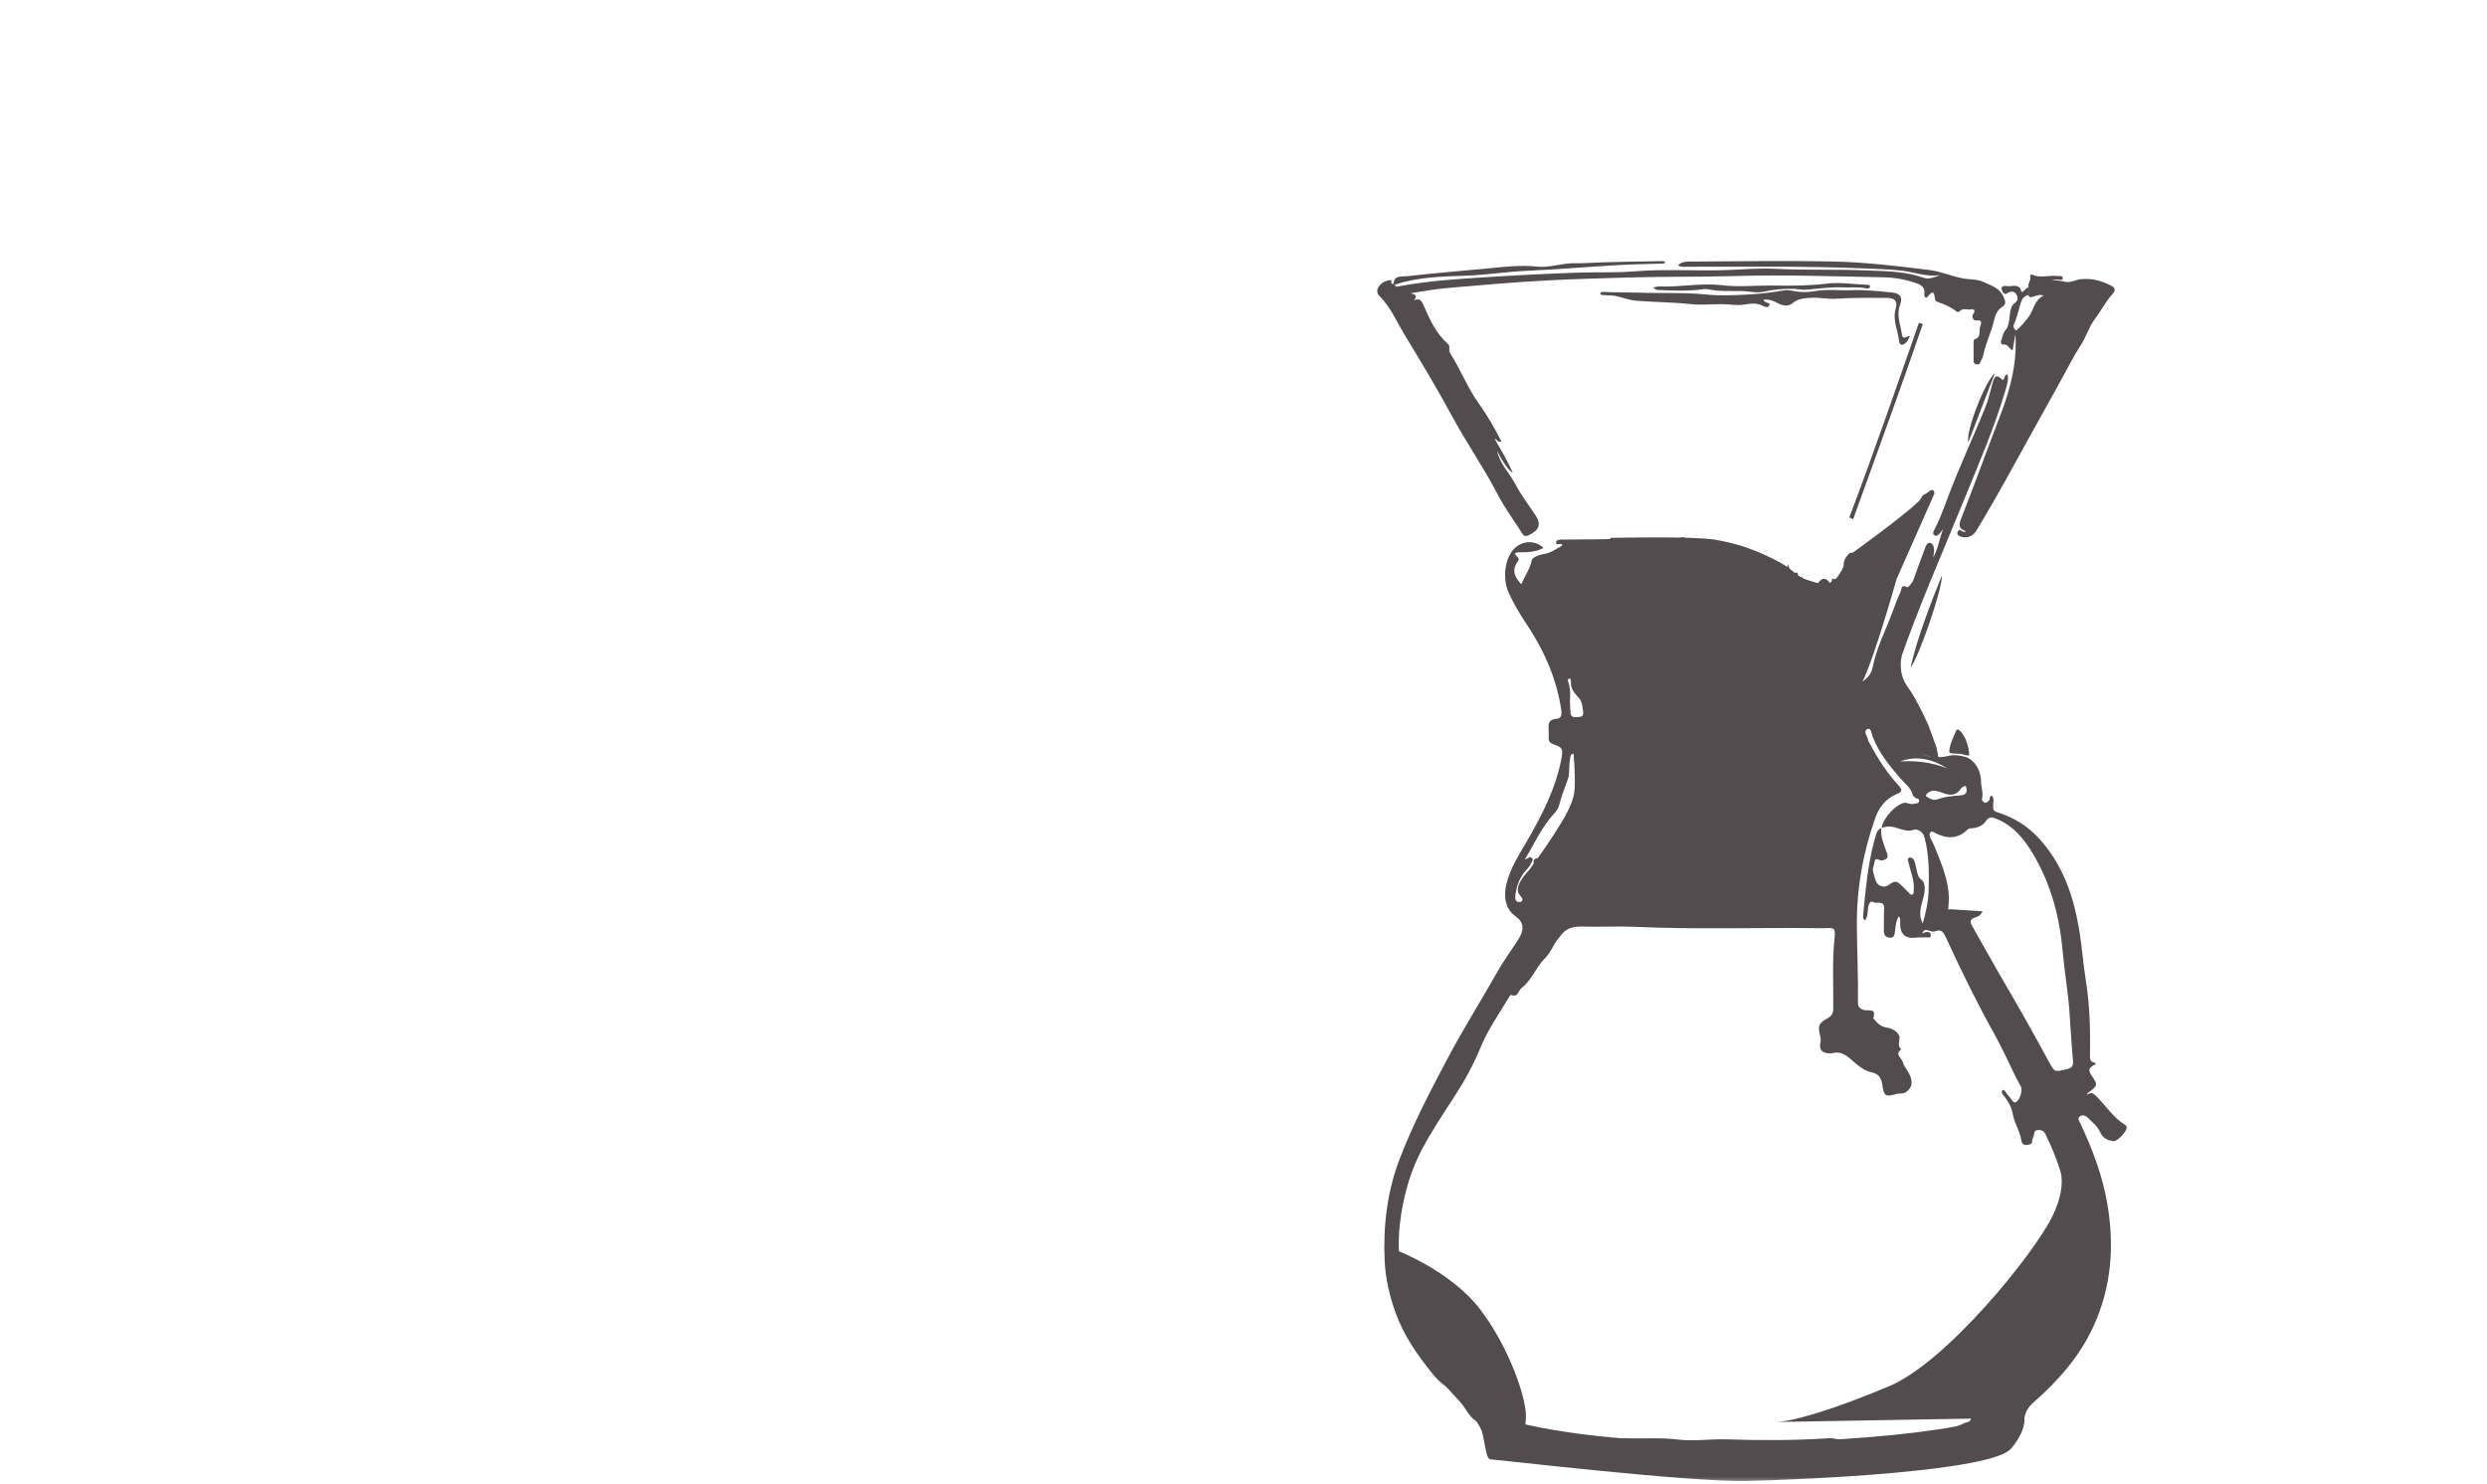 <svg width="181" height="108" viewBox="0 0 181 108" fill="none" xmlns="http://www.w3.org/2000/svg">
<mask id="mask0_1_1032" style="mask-type:alpha" maskUnits="userSpaceOnUse" x="0" y="0" width="181" height="108">
<rect width="181" height="108" rx="15" fill="#8A8086"/>
<path d="M8.46 41.86V40.32H11.86C12.593 40.32 13.193 40.053 13.66 39.52C14.14 38.973 14.38 38.28 14.38 37.44C14.38 36.867 14.253 36.36 14 35.92C13.747 35.48 13.393 35.14 12.94 34.9C12.5 34.647 11.987 34.527 11.4 34.54H8.46V33L11.42 32.98C12.327 32.98 13.127 33.173 13.82 33.56C14.527 33.933 15.073 34.453 15.46 35.12C15.86 35.787 16.06 36.56 16.06 37.44C16.06 38.293 15.88 39.053 15.52 39.72C15.16 40.387 14.667 40.913 14.04 41.3C13.413 41.673 12.687 41.86 11.86 41.86H8.46ZM6.86 47L6.86 33H8.56L8.56 47H6.86ZM22.207 47.24C21.233 47.24 20.367 47.02 19.607 46.58C18.86 46.127 18.273 45.507 17.847 44.72C17.42 43.933 17.207 43.027 17.207 42C17.207 40.973 17.413 40.067 17.827 39.28C18.253 38.493 18.84 37.88 19.587 37.44C20.347 36.987 21.207 36.76 22.167 36.76C23.153 36.76 24.02 36.987 24.767 37.44C25.527 37.88 26.113 38.493 26.527 39.28C26.953 40.067 27.167 40.973 27.167 42C27.167 43.027 26.953 43.933 26.527 44.72C26.113 45.507 25.533 46.127 24.787 46.58C24.04 47.02 23.18 47.24 22.207 47.24ZM22.207 45.76C22.873 45.76 23.453 45.6 23.947 45.28C24.44 44.96 24.827 44.52 25.107 43.96C25.4 43.4 25.547 42.747 25.547 42C25.547 41.253 25.4 40.6 25.107 40.04C24.827 39.48 24.433 39.04 23.927 38.72C23.42 38.4 22.833 38.24 22.167 38.24C21.513 38.24 20.933 38.4 20.427 38.72C19.933 39.04 19.54 39.48 19.247 40.04C18.967 40.6 18.827 41.253 18.827 42C18.827 42.733 18.967 43.387 19.247 43.96C19.54 44.52 19.94 44.96 20.447 45.28C20.967 45.6 21.553 45.76 22.207 45.76ZM36.248 47L36.148 45.16V37H37.748V47H36.248ZM29.128 42.72V37H30.728V42.12L29.128 42.72ZM30.728 42.12C30.728 43.107 30.842 43.86 31.068 44.38C31.295 44.9 31.608 45.26 32.008 45.46C32.422 45.647 32.882 45.74 33.388 45.74C34.255 45.74 34.928 45.427 35.408 44.8C35.902 44.173 36.148 43.3 36.148 42.18H36.928C36.928 43.233 36.775 44.14 36.468 44.9C36.162 45.66 35.715 46.24 35.128 46.64C34.555 47.04 33.855 47.24 33.028 47.24C31.815 47.24 30.855 46.867 30.148 46.12C29.455 45.373 29.115 44.24 29.128 42.72L30.728 42.12ZM41.421 41.58C41.421 40.5 41.627 39.627 42.041 38.96C42.454 38.28 42.981 37.78 43.621 37.46C44.274 37.127 44.961 36.96 45.681 36.96V38.46C45.094 38.46 44.527 38.56 43.981 38.76C43.447 38.947 43.007 39.26 42.661 39.7C42.314 40.14 42.141 40.74 42.141 41.5L41.421 41.58ZM40.541 47V37H42.141V47H40.541ZM58.66 47.24C57.313 47.24 56.12 46.933 55.08 46.32C54.04 45.707 53.227 44.853 52.64 43.76C52.053 42.667 51.76 41.413 51.76 40C51.76 38.573 52.047 37.32 52.62 36.24C53.206 35.147 54.013 34.293 55.04 33.68C56.066 33.067 57.253 32.76 58.6 32.76C59.947 32.76 61.133 33.073 62.16 33.7C63.2 34.313 64.007 35.167 64.58 36.26C65.153 37.34 65.44 38.587 65.44 40C65.44 41.413 65.153 42.667 64.58 43.76C64.007 44.853 63.206 45.707 62.18 46.32C61.166 46.933 59.993 47.24 58.66 47.24ZM58.66 45.7C59.66 45.7 60.54 45.46 61.3 44.98C62.06 44.487 62.653 43.813 63.08 42.96C63.52 42.107 63.74 41.12 63.74 40C63.74 38.893 63.52 37.913 63.08 37.06C62.64 36.193 62.033 35.52 61.26 35.04C60.5 34.547 59.613 34.3 58.6 34.3C57.6 34.3 56.713 34.547 55.94 35.04C55.166 35.52 54.56 36.193 54.12 37.06C53.68 37.913 53.46 38.893 53.46 40C53.46 41.12 53.68 42.107 54.12 42.96C54.56 43.813 55.173 44.487 55.96 44.98C56.746 45.46 57.647 45.7 58.66 45.7ZM70.827 47L74.907 37H76.587L72.407 47H70.827ZM70.727 47L66.547 37H68.207L72.287 47H70.727ZM82.303 47.24C81.33 47.24 80.47 47.02 79.723 46.58C78.977 46.127 78.39 45.507 77.963 44.72C77.55 43.933 77.343 43.027 77.343 42C77.343 40.973 77.55 40.067 77.963 39.28C78.39 38.493 78.97 37.88 79.703 37.44C80.45 36.987 81.303 36.76 82.263 36.76C83.183 36.76 83.983 36.993 84.663 37.46C85.357 37.913 85.89 38.553 86.263 39.38C86.637 40.207 86.823 41.18 86.823 42.3H85.223C85.223 41.447 85.11 40.72 84.883 40.12C84.657 39.507 84.317 39.033 83.863 38.7C83.423 38.367 82.883 38.2 82.243 38.2C81.59 38.2 81.01 38.36 80.503 38.68C80.01 38.987 79.63 39.427 79.363 40C79.097 40.573 78.963 41.247 78.963 42.02C78.963 42.78 79.11 43.44 79.403 44C79.697 44.547 80.103 44.98 80.623 45.3C81.143 45.607 81.73 45.76 82.383 45.76C83.077 45.76 83.663 45.593 84.143 45.26C84.623 44.927 85.003 44.493 85.283 43.96L86.683 44.66C86.43 45.18 86.09 45.633 85.663 46.02C85.25 46.407 84.757 46.707 84.183 46.92C83.623 47.133 82.997 47.24 82.303 47.24ZM78.403 42.3L78.423 40.92L85.843 40.92V42.3L78.403 42.3ZM89.721 41.58C89.721 40.5 89.928 39.627 90.341 38.96C90.755 38.28 91.281 37.78 91.921 37.46C92.575 37.127 93.261 36.96 93.981 36.96V38.46C93.395 38.46 92.828 38.56 92.281 38.76C91.748 38.947 91.308 39.26 90.961 39.7C90.615 40.14 90.441 40.74 90.441 41.5L89.721 41.58ZM88.841 47V37H90.441V47H88.841Z" fill="white"/>
</mask>
<g mask="url(#mask0_1_1032)">
<path d="M122.112 107.068C122.575 107.068 123.046 107.068 123.509 107.068C123.874 107.068 124.327 107.193 124.256 106.499C123.366 106.526 122.459 106.41 121.551 106.392C118.766 106.33 115.981 106.17 113.205 105.858C111.906 105.716 110.589 105.627 109.281 105.52C109.183 105.52 108.934 105.342 108.997 105.707C109.032 105.894 108.827 105.832 108.721 105.778C108.516 105.68 108.249 105.591 108.214 105.351C108.187 105.155 108.391 105.2 108.543 105.209C108.738 105.227 108.934 105.209 109.148 105.209C108.801 105.057 108.302 105.155 108.329 104.541C108.338 104.346 108.062 104.435 107.884 104.328C108.409 103.999 108.098 103.705 107.786 103.607C107.137 103.394 106.861 102.878 106.523 102.37C106.265 101.988 105.918 101.667 105.544 101.249C106.06 101.347 106.185 101.187 106.149 100.751C106.131 100.582 106.034 100.315 106.167 100.19C106.674 99.737 106.247 99.487 105.953 99.309C105.66 99.132 105.473 98.829 105.117 98.687C105.17 98.954 105.402 99.318 104.841 99.238C104.574 99.203 104.654 99.345 104.726 99.496C104.921 99.941 105.099 100.386 105.322 100.947C104.815 100.653 104.512 100.315 104.236 99.968C103.133 98.607 102.136 97.174 101.549 95.501C101.131 94.309 100.837 93.09 100.775 91.817C100.659 89.29 100.935 86.826 101.834 84.441C102.804 81.879 104.076 79.459 105.357 77.038C106.487 74.903 107.778 72.865 108.961 70.765C109.388 70 109.913 69.288 110.393 68.55C110.482 68.416 110.571 68.274 110.643 68.132C110.939 67.544 110.832 67.073 110.322 66.717C109.637 66.245 109.406 65.436 109.61 64.448C109.877 63.22 110.571 62.206 111.176 61.147C112.253 59.269 113.241 57.356 113.641 55.194C113.766 54.518 113.721 54.402 113.063 54.18C112.831 54.1 112.698 53.966 112.707 53.708C112.716 53.495 112.725 53.272 112.707 53.059C112.671 52.658 112.742 52.365 113.241 52.329C113.561 52.302 113.686 52.142 113.632 51.733C113.294 49.322 112.298 47.195 110.954 45.202C110.5 44.526 110.1 43.823 109.771 43.075C109.335 42.079 109.486 40.37 110.465 39.721C111.043 39.338 111.799 39.374 112.333 39.881C111.782 40.192 111.185 40.201 110.58 40.201C110.34 40.201 110.109 40.264 110.411 40.513C110.652 40.709 110.456 40.86 110.393 40.967C110.002 41.598 110.296 42.061 110.723 42.532C110.954 41.919 111.363 41.429 111.479 40.78C111.515 40.575 112.04 40.37 112.36 40.326C112.885 40.255 113.259 39.934 113.695 39.721C113.677 39.658 113.668 39.614 113.65 39.605C113.517 39.543 113.267 39.739 113.25 39.498C113.241 39.294 113.508 39.276 113.668 39.276C114.664 39.258 115.652 39.276 116.649 39.249C118.099 39.205 119.558 39.32 121.009 39.249C121.4 39.231 121.792 39.276 122.183 39.169C122.379 39.116 122.708 39 122.859 39.427C122.904 39.561 123.42 39.543 123.722 39.57C124.158 39.596 124.523 39.774 124.924 39.943C125.297 40.103 125.867 40.184 126.178 40.006C126.668 39.721 126.801 40.157 127.095 40.237C127.629 40.379 127.86 40.958 128.385 41.1C128.501 41.136 128.545 41.207 128.598 41.313C128.767 41.723 129.284 41.892 129.693 41.741C129.951 41.643 130.049 41.474 130.111 41.064C130.227 41.358 130.289 41.5 130.342 41.652C130.378 41.749 130.405 41.874 130.556 41.758C130.743 41.616 130.858 41.643 130.841 41.901C130.823 42.239 131.134 41.919 131.179 42.052C131.277 42.381 131.695 42.328 131.828 42.728C131.935 43.075 132.166 42.675 132.273 42.497C132.576 42.017 132.932 42.008 133.199 42.497C133.394 42.453 133.207 41.999 133.51 42.15C133.688 42.239 133.893 42.399 133.839 42.737C133.724 43.467 133.608 44.188 133.412 44.864C133.884 44.054 134.293 42.079 134.186 41.18C134.142 40.815 134.346 40.531 134.578 40.29C134.72 40.148 135.014 40.308 135.04 40.326C135.459 40.646 135.708 40.379 135.948 40.068C136.224 40.308 135.699 40.584 136.019 40.789C135.93 40.886 135.797 40.975 136.055 41.029C136.197 41.064 136.322 41.145 136.411 40.949C136.722 40.21 137.158 39.534 137.576 38.858C137.656 38.724 137.701 38.502 137.905 38.573C138.101 38.635 138.039 38.849 138.003 39C137.959 39.187 137.897 39.347 138.11 39.525C138.502 38.947 139.089 38.52 139.258 37.763C139.374 37.238 139.623 36.749 139.819 36.251C139.899 36.046 140.103 35.895 140.281 35.975C140.513 36.09 140.255 36.242 140.21 36.366C140.014 36.865 139.916 37.398 139.667 37.888C138.858 39.516 138.164 41.189 137.443 42.853C137.389 42.968 137.336 43.102 137.247 43.173C136.713 43.547 136.598 44.143 136.384 44.695C136.322 44.864 136.402 45.282 135.948 45.113C135.859 45.077 135.797 45.291 135.859 45.362C136.144 45.673 135.93 45.762 135.681 45.896C135.467 46.003 135.37 46.198 135.307 46.456C135.147 47.106 135.147 47.773 135.005 48.423C134.898 48.903 135.387 49.304 135.103 49.891C135.708 49.517 136.153 49.268 136.295 48.547C136.58 47.106 137.283 45.798 137.781 44.419C137.941 43.983 138.101 43.538 138.306 43.12C138.395 42.942 138.333 42.479 138.813 42.746C138.866 42.773 139.187 42.435 139.276 42.159C139.507 41.474 139.774 40.789 140.023 40.103C140.112 39.854 140.219 39.472 140.468 39.516C140.753 39.57 140.779 39.961 140.744 40.264C140.735 40.37 140.699 40.468 140.699 40.584C141.038 39.97 141.135 39.276 141.411 38.502C141.296 38.662 141.269 38.724 141.224 38.769C141.1 38.893 140.975 39.089 140.779 38.956C140.602 38.831 140.744 38.635 140.806 38.511C141.26 37.63 141.571 36.687 141.927 35.77C142.728 33.706 143.662 31.704 144.49 29.648C144.712 29.097 144.837 28.518 144.997 27.94C145.175 27.291 145.3 27.246 145.762 27.664C145.931 27.575 145.842 27.299 146.109 27.246C146.198 27.7 146.038 28.109 145.914 28.527C145.148 31.134 144.063 33.626 143.04 36.144C141.411 40.139 139.667 44.09 138.244 48.174C138.137 48.485 137.3 48.903 136.989 48.814C136.811 48.77 136.945 48.539 136.775 48.476C136.704 48.645 136.633 48.806 136.562 48.992C136.9 48.868 137.149 49.063 137.283 49.286C137.389 49.482 137.532 49.606 137.683 49.74C137.763 49.811 137.861 49.873 137.843 50.007C137.799 50.354 138.092 50.852 138.475 51.101C138.689 51.235 138.982 51.359 138.697 51.697C138.555 51.866 138.742 51.866 138.822 51.884C139.027 51.92 139.187 52.035 139.302 52.196C139.391 52.32 139.489 52.516 139.213 52.56C138.822 52.623 138.911 52.898 139.027 53.076C139.222 53.37 139.133 53.833 139.632 53.966C139.819 54.011 139.747 54.233 139.543 54.313C139.418 54.367 139.329 54.429 139.374 54.598C139.418 54.758 139.552 54.731 139.649 54.785C140.361 55.158 141.091 55.194 141.874 55.007C142.23 54.927 142.648 54.989 143.004 55.087C143.671 55.265 144.178 56.048 144.178 56.894C144.178 57.303 144.356 57.703 144.25 58.121C144.205 58.273 144.348 58.415 144.49 58.433C144.579 58.433 144.712 58.326 144.784 58.237C144.846 58.148 144.748 57.979 144.961 57.908C145.166 58.139 145.05 58.433 145.059 58.691C145.059 58.931 145.077 59.038 145.371 59.127C146.581 59.51 147.613 60.141 148.485 61.129C150.131 62.98 150.896 65.204 151.297 67.553C151.519 68.835 151.608 70.151 151.813 71.442C152.106 73.266 152.133 75.099 152.106 76.94C152.106 77.261 152.284 77.332 152.525 77.376C152.516 77.51 152.4 77.519 152.329 77.563C152.017 77.75 151.982 77.928 152.204 78.257C152.711 79.005 152.685 79.014 151.928 79.574C151.92 79.583 151.911 79.601 151.866 79.699C152.222 79.441 152.382 79.61 152.605 79.832C153.281 80.517 153.815 81.363 154.66 81.879C154.705 81.905 154.749 81.95 154.767 81.994C154.865 82.288 154.117 83.107 153.806 83.062C153.37 83.009 153.041 82.849 152.845 82.404C152.658 81.985 152.284 81.701 151.973 81.38C151.804 81.211 151.599 81.122 151.395 81.247C151.145 81.398 151.332 81.603 151.403 81.772C152.275 83.614 152.996 85.518 153.352 87.529C153.895 90.625 153.69 93.642 152.356 96.551C151.35 98.749 149.802 100.493 148.013 102.068C147.649 102.388 147.364 102.78 147.328 103.313C147.31 103.563 147.239 103.812 147.168 104.043C147.133 104.159 147.07 104.283 146.901 104.266C146.679 104.239 146.777 104.061 146.705 103.927C146.67 104.088 146.581 104.248 146.59 104.408C146.652 105.244 146.074 105.6 145.451 105.858C144.997 106.054 144.481 106.125 143.992 106.232C143.876 106.259 143.556 106.365 143.805 105.992C143.92 105.814 143.645 105.832 143.52 105.823C142.71 105.743 141.892 105.858 141.1 105.965C140.255 106.072 139.409 105.947 138.573 106.143C138.253 106.214 137.905 106.214 137.55 106.25C137.594 106.321 137.621 106.365 137.639 106.365C137.897 106.339 138.297 106.205 138.35 106.499C138.413 106.864 137.977 106.757 137.745 106.828C136.268 107.237 134.738 107.246 133.216 107.362C130.511 107.558 127.798 107.433 125.093 107.433C124.087 107.433 123.055 107.398 122.067 107.051L122.112 107.068ZM109.957 102.7C109.628 102.682 109.335 102.753 109.174 102.922C109.904 103.838 111.043 103.91 112.111 104.319C111.657 104.55 111.301 104.559 110.945 104.55C111.568 104.737 112.209 104.764 112.823 104.666C113.401 104.577 113.917 104.728 114.469 104.799C115.59 104.942 116.711 105.164 117.841 104.906C117.966 104.88 118.001 104.675 118.197 104.684C119.496 104.746 120.795 104.621 122.085 104.782C123.295 104.933 124.514 104.728 125.733 104.773C128.162 104.853 130.609 104.853 133.038 104.693C133.563 104.657 134.071 104.897 134.596 104.782C135.129 104.666 135.663 104.675 136.197 104.782C136.864 104.897 137.55 104.96 138.226 104.782C138.866 104.613 139.507 104.479 140.174 104.39C141.135 104.266 142.132 104.221 143.182 103.874H142.274C142.612 103.794 142.879 103.58 143.191 103.518C143.413 103.474 143.476 103.26 143.484 103.109C143.493 102.86 143.253 102.975 143.111 102.94C142.612 102.815 142.114 102.958 141.616 102.94C140.842 102.922 140.077 102.94 139.302 102.949C139.08 102.949 138.84 103.153 138.511 102.842C139.187 102.789 139.516 102.264 140.068 102.112C139.738 102.059 139.391 102.094 139.196 101.756C139.009 101.427 139.178 100.68 139.454 100.528C139.712 100.386 141.153 100.6 141.233 100.795C141.251 100.849 141.198 100.929 141.198 100.991C141.198 101.053 141.198 101.142 141.242 101.178C141.322 101.249 141.411 101.196 141.482 101.134C141.571 101.045 141.705 100.973 141.705 100.84C141.687 100.528 141.358 100.653 141.144 100.431C141.776 100.573 142.007 100.128 142.319 99.808C142.372 99.754 142.479 99.737 142.568 99.719C142.977 99.63 143.395 99.585 143.493 99.034C143.556 98.695 143.76 98.375 143.217 98.26C142.977 98.206 142.906 98.01 143.022 97.797C143.182 97.503 143.226 97.129 143.582 96.978C143.609 96.969 143.671 96.996 143.671 97.014C143.831 97.521 144.054 97.147 144.214 97.032C144.703 96.685 145.3 96.427 145.38 95.706C145.397 95.555 145.567 95.492 145.7 95.43C146.919 94.914 147.453 93.695 148.334 92.921C148.254 92.645 147.96 92.85 147.942 92.609C147.933 92.431 148.2 92.52 148.236 92.343C147.969 92.289 147.542 92.378 147.586 91.96C147.622 91.613 147.577 91.132 148.129 91.043C149.054 90.892 149.775 90.376 150.416 89.718C150.531 89.602 150.656 89.495 150.656 89.317C150.656 88.828 150.718 88.33 150.629 87.858C150.265 86.016 149.704 84.237 148.859 82.546C148.743 82.306 148.556 82.217 148.236 82.27C148.04 82.306 148.058 82.493 148.022 82.635C147.987 82.768 147.898 82.911 147.898 83.044C147.898 83.32 147.702 83.293 147.533 83.338C147.302 83.391 147.141 83.222 147.124 83.08C147.035 82.377 146.608 81.781 146.492 81.113C146.403 80.597 146.18 80.215 145.887 79.823C145.789 79.69 145.584 79.547 145.753 79.325C145.967 79.37 145.985 79.565 146.1 79.672C146.225 79.797 146.323 79.957 146.438 80.09C146.501 80.17 146.572 80.286 146.697 80.233C147.008 80.099 147.23 79.378 147.061 79.058C146.963 78.871 146.848 78.684 146.75 78.489C146.225 77.43 145.744 76.344 145.166 75.303C143.885 73.007 142.728 70.65 141.634 68.265C141.447 67.865 141.313 67.607 140.824 67.793C140.708 67.838 140.539 67.793 140.406 67.749C140.085 67.66 140.085 67.651 139.863 67.954C139.97 67.918 140.05 67.874 140.13 67.856C140.326 67.811 140.521 67.838 140.521 68.087C140.521 68.301 140.317 68.221 140.201 68.229C139.97 68.247 139.73 68.221 139.498 68.247C138.68 68.354 138.297 68.034 138.288 67.224C138.288 67.064 138.35 66.877 138.19 66.699C137.968 67.073 137.959 67.446 137.914 67.82C137.888 68.016 137.843 68.274 137.55 68.256C137.256 68.238 137.096 68.078 137.105 67.767C137.114 67.224 137.096 66.681 137.122 66.138C137.158 65.489 136.598 65.818 136.339 65.667C136.126 65.542 136.028 65.756 135.975 65.987C135.903 66.316 135.957 66.681 135.743 66.993C135.556 66.868 135.592 66.717 135.601 66.583C135.663 65.916 135.726 65.24 135.806 64.572C135.948 63.327 136.144 62.081 136.5 60.871C136.562 60.648 136.624 60.364 136.918 60.293C136.847 60.924 137.114 61.485 137.318 62.054C137.452 62.428 137.363 62.553 136.962 62.633C136.793 62.668 136.473 62.321 136.42 62.766C136.393 62.998 136.251 63.22 136.322 63.451C136.411 63.763 136.464 64.119 136.66 64.35C136.793 64.51 137.176 64.608 137.389 64.457C137.923 64.083 138.021 64.065 138.511 64.572C138.635 64.706 138.76 64.831 138.893 64.955C138.964 65.026 139.036 65.151 139.151 65.124C139.311 65.08 139.258 64.919 139.276 64.804C139.356 64.119 139.053 63.496 138.92 62.855C138.884 62.704 138.769 62.49 138.947 62.428C139.098 62.375 139.285 62.517 139.347 62.713C139.4 62.882 139.418 63.06 139.472 63.238C139.552 63.523 139.534 63.807 139.854 64.047C140.094 64.216 140.112 64.653 140.05 65.026C139.934 65.729 139.516 66.423 139.934 67.215C140.166 66.414 140.335 65.64 140.361 64.857C140.397 63.549 140.406 62.232 140.059 60.942C139.934 60.479 139.507 60.337 139.294 60.399C138.849 60.542 138.457 60.399 138.11 60.284C137.692 60.141 137.336 60.123 136.945 60.266C137.034 59.581 137.941 58.566 138.573 58.442C138.804 58.397 139.018 58.584 139.258 58.513C139.409 58.468 139.614 58.531 139.667 58.326C139.721 58.113 139.472 58.157 139.383 58.059C139.32 57.997 139.222 57.944 139.205 57.872C139.08 57.347 138.653 57.054 138.333 56.689C137.523 55.764 136.767 54.82 136.304 53.664C136.206 53.423 136.179 52.952 135.912 53.068C135.565 53.21 135.912 53.593 135.957 53.868C135.975 53.957 136.028 54.029 136.073 54.109C136.66 55.212 137.327 56.253 138.172 57.169C138.502 57.534 138.404 57.65 138.039 57.801C137.247 58.121 136.767 58.753 136.491 59.51C135.583 62.054 135.12 64.688 135.138 67.384C135.156 69.253 135.245 71.13 135.218 72.999C135.218 73.328 135.379 73.417 135.637 73.515C135.921 73.621 136.606 73.319 136.331 74.111C136.331 74.138 136.402 74.182 136.428 74.227C136.66 74.511 136.9 74.734 137.3 74.796C137.656 74.849 138.012 75.01 138.199 75.348C138.368 75.659 137.994 76.086 138.377 76.38C137.861 76.745 138.413 77.012 138.484 77.305C138.555 77.608 138.804 77.857 138.947 78.15C139.249 78.791 139.169 79.165 138.715 79.494C138.502 79.645 138.261 79.565 138.039 79.627C137.211 79.859 137.114 79.797 136.989 78.951C136.927 78.489 136.731 78.159 136.215 78.053C135.752 77.964 135.387 77.688 135.014 77.376C134.542 76.976 134.071 76.442 133.314 76.673C133.252 76.691 133.172 76.673 133.101 76.673C132.585 76.638 132.38 76.389 132.487 75.89C132.531 75.704 132.505 75.543 132.46 75.365C132.291 74.662 132.353 74.485 133.021 74.111C133.314 73.951 133.412 73.755 133.421 73.426C133.448 71.735 133.332 70.036 133.51 68.336C133.59 67.535 133.537 67.526 132.771 67.562C132.611 67.562 132.442 67.562 132.282 67.562C127.86 67.509 123.429 67.669 119.007 67.464C117.779 67.411 116.551 67.482 115.323 67.446C114.62 67.42 114.015 67.491 113.579 68.114C113.481 68.256 113.348 68.381 113.25 68.532C112.992 68.941 112.787 69.404 112.449 69.742C111.782 70.4 111.488 71.344 110.732 71.922C110.491 72.109 110.482 72.643 109.966 72.42C109.94 72.411 109.851 72.536 109.806 72.616C109.094 73.799 108.294 74.938 107.76 76.228C107.235 77.51 106.567 78.72 105.811 79.877C105.019 81.096 104.209 82.315 103.524 83.596C102.715 85.1 102.234 86.728 101.967 88.436C101.807 89.486 101.754 90.518 101.834 91.559C101.86 91.889 101.949 92.227 102.359 92.262C102.955 92.316 103.204 92.698 103.373 93.215C103.542 93.713 103.871 94.131 104.432 94.122C104.904 94.122 105.188 94.336 105.464 94.638C105.945 95.181 106.496 95.635 107.137 95.964C108.062 96.444 108.534 97.37 109.281 98.028C109.335 98.082 109.335 98.135 109.308 98.215C109.148 98.865 109.237 99.087 109.797 99.283M144.276 66.343C144.161 66.646 143.92 66.726 143.689 66.806C143.404 66.904 143.351 67.091 143.502 67.349C144.17 68.523 144.819 69.707 145.495 70.872C146.723 72.963 147.924 75.081 149.081 77.216C149.535 78.061 149.508 78.044 150.398 77.83C150.79 77.741 150.905 77.581 150.87 77.216C150.763 76.068 150.701 74.921 150.62 73.773C150.523 72.269 150.256 70.783 150.122 69.279C149.9 66.752 149.268 64.359 147.969 62.17C147.31 61.067 146.536 60.106 145.291 59.599C144.979 59.474 144.757 59.412 144.525 59.768C144.321 60.088 143.956 60.248 143.556 60.284C143.431 60.293 143.298 60.284 143.2 60.382C142.47 61.093 141.669 61.067 140.815 60.622C140.717 60.568 140.584 60.453 140.477 60.604C140.397 60.711 140.424 60.844 140.477 60.96C140.593 61.2 140.726 61.44 140.824 61.69C141.385 63.095 141.998 64.492 141.794 66.058C141.758 66.29 141.874 66.183 141.945 66.183C142.71 66.236 143.467 66.281 144.276 66.334V66.343ZM110.999 62.562C111.248 62.455 111.363 62.321 111.497 62.464C111.612 62.588 111.488 62.704 111.443 62.811C111.363 63.015 111.221 63.175 111.07 63.336C110.58 63.878 110.358 64.528 110.278 65.24C110.26 65.427 110.296 65.622 110.527 65.658C110.66 65.676 110.758 65.658 110.812 65.462C110.936 64.999 110.696 64.421 111.363 64.101C111.577 63.994 111.71 63.407 111.639 63.006C111.595 62.739 111.55 62.535 111.853 62.472C112.209 62.401 111.968 62.828 112.253 62.935C112.004 62.597 112.573 62.811 112.431 62.535C112.36 62.384 112.351 62.25 112.493 62.161C112.707 62.028 112.698 62.348 112.876 62.366C112.885 62.152 112.778 61.903 113.143 61.85C113.33 61.823 113.499 61.618 113.454 61.351C113.428 61.209 113.428 61.022 113.579 60.96C113.988 60.782 113.881 60.435 113.864 60.123C113.864 59.883 113.632 59.51 114.184 59.75C114.309 59.803 114.406 59.652 114.415 59.51C114.451 59.171 114.291 58.744 114.816 58.62C114.869 58.611 114.842 58.495 114.771 58.442C114.54 58.282 114.718 58.175 114.816 58.05C114.878 57.97 115.029 57.926 114.94 57.792C114.771 57.534 114.914 57.383 115.074 57.187C115.305 56.903 115.207 56.529 114.896 56.413C114.727 56.351 114.771 56.253 114.825 56.173C115.02 55.835 115.305 55.497 114.753 55.194C114.664 55.141 114.905 54.82 114.54 54.856C114.237 54.892 114.3 55.105 114.264 55.292C114.157 55.773 114.264 56.306 114.104 56.724C113.873 57.347 113.641 57.961 113.472 58.602C113.41 58.851 113.267 59.056 113.09 59.243C112.209 60.195 111.693 61.369 110.981 62.553L110.999 62.562ZM114.246 49.375C114.193 49.41 114.139 49.437 114.086 49.473C114.255 49.935 114.3 50.389 114.264 50.879C114.237 51.19 114.291 51.519 114.3 51.849C114.309 52.293 114.638 52.196 114.887 52.187C115.136 52.187 115.269 52.089 115.216 51.777C115.163 51.43 115.154 51.074 114.905 50.799C114.584 50.452 114.273 50.105 114.335 49.571C114.335 49.508 114.282 49.437 114.255 49.375H114.246ZM143.066 57.205C142.915 57.241 142.781 57.294 142.701 57.419C142.39 57.899 141.963 57.917 141.474 57.748C141.322 57.694 141.171 57.632 141.011 57.596C140.717 57.516 140.441 57.552 140.219 57.801C140.157 57.864 140.148 57.944 140.219 57.988C140.459 58.148 140.717 58.282 141.02 58.175C141.465 58.015 141.918 57.961 142.39 57.917C142.737 57.881 143.324 57.961 143.066 57.214V57.205ZM141.723 55.933C140.655 55.265 139.516 54.972 138.279 55.425C139.454 55.354 140.61 55.488 141.723 55.933Z" fill="#524C4F"/>
<path d="M101.513 20.715C101.558 20.946 101.744 20.849 101.851 20.831C103.871 20.457 105.909 20.315 107.955 20.19C110.268 20.039 112.591 19.923 114.913 19.843C116.248 19.799 117.582 19.861 118.917 19.754C121.266 19.558 123.606 19.754 125.955 19.647C127.032 19.594 128.109 19.514 129.185 19.567C131.383 19.674 133.59 19.594 135.787 19.683C137.202 19.736 138.635 19.736 139.996 20.217C140.405 20.359 140.726 20.19 141.197 20.03C140.192 20.172 139.364 19.816 138.501 19.71C137.656 19.612 136.811 19.585 135.974 19.549C131.57 19.354 127.165 19.425 122.761 19.416C122.565 19.416 122.361 19.46 122.12 19.318C122.405 19.016 122.797 19.042 123.099 19.042C126.605 19.016 130.111 18.962 133.616 19.042C135.876 19.096 138.128 19.372 140.379 19.647C141.26 19.754 142.043 20.119 142.888 20.27C143.377 20.359 143.893 20.306 144.365 20.528C144.934 20.795 145.548 20.964 145.824 21.632C145.949 21.925 146.038 22.148 145.691 22.361C145.335 22.584 145.21 22.975 145.112 23.367C144.908 24.239 144.481 25.048 144.32 25.929C144.294 26.063 144.187 26.187 144.151 26.321C144.098 26.49 144.018 26.552 143.84 26.517C143.671 26.481 143.635 26.392 143.635 26.25C143.635 25.796 143.635 25.342 143.635 24.897C143.635 24.826 143.662 24.71 143.698 24.701C144.205 24.568 144.018 24.123 144.098 23.811C144.16 23.589 144.365 23.26 143.804 23.331C143.644 23.349 143.44 23.073 143.617 22.842C143.831 22.584 143.591 22.477 143.466 22.512C143.199 22.593 142.888 22.379 142.648 22.637C142.479 22.815 142.345 22.628 142.229 22.548C141.882 22.317 141.509 22.148 141.117 22.014C140.993 21.97 140.85 21.925 140.832 21.801C140.77 21.4 140.761 21 140.29 21.596C140.147 21.774 140.032 21.56 140.049 21.409C140.121 20.884 139.8 20.724 139.391 20.59C138.599 20.315 137.789 20.19 136.953 20.181C133.403 20.119 129.853 19.985 126.311 20.092C123.713 20.172 121.115 20.119 118.517 20.199C116.541 20.261 114.557 20.306 112.582 20.413C110.197 20.537 107.813 20.751 105.437 20.955C104.512 21.035 103.595 21.187 102.643 21.347C102.928 21.418 103.221 21.462 102.91 21.845C103.31 21.712 103.435 21.836 103.604 22.219C104.04 23.233 104.503 24.256 105.357 25.013C105.606 25.226 105.384 25.466 105.526 25.689C106.309 26.908 106.816 28.26 107.679 29.453C108.275 30.28 108.791 31.197 109.263 32.122C109.014 32.238 108.969 31.997 108.774 31.935C109.245 32.754 109.708 33.528 110.099 34.409C109.827 34.278 109.444 33.75 108.952 32.825C109.192 33.822 109.886 34.462 110.295 35.254C110.696 36.019 111.212 36.713 111.701 37.425C112.19 38.146 112.066 38.546 111.292 38.947C111.069 39.062 110.918 39.045 110.793 38.84C110.188 37.888 109.512 36.98 108.996 35.984C107.973 34.008 106.692 32.184 105.642 30.227C104.574 28.252 103.408 26.321 102.243 24.399C101.655 23.438 101.219 22.37 100.401 21.552C100.196 21.347 100.187 21.098 100.347 20.857C100.543 20.573 100.828 20.439 101.166 20.386C101.362 20.359 101.139 20.768 101.424 20.635C101.451 20.662 101.486 20.697 101.513 20.724V20.715Z" fill="#524C4F"/>
<path d="M147.639 20.937C147.541 20.644 147.835 20.412 147.755 20.119C147.719 19.985 147.853 19.976 147.933 20.012C148.529 20.261 149.143 20.012 149.748 20.092C149.89 20.11 150.14 20.021 150.122 20.261C150.104 20.448 149.882 20.341 149.748 20.35C149.615 20.359 149.472 20.35 149.339 20.386C149.659 20.404 149.979 20.43 150.291 20.51C150.691 20.608 151.047 20.368 151.439 20.323C152.275 20.235 152.996 20.448 153.699 20.822C153.983 20.973 153.93 21.213 153.743 21.409C153.236 21.952 152.916 22.628 152.471 23.206C152.008 23.82 151.821 24.55 151.403 25.182C150.949 25.867 150.585 26.614 150.175 27.344C149.784 28.056 149.401 28.767 149.001 29.47C147.266 32.54 145.637 35.672 143.804 38.68C143.546 39.098 142.959 39.24 142.559 38.991C142.47 38.938 142.434 38.858 142.461 38.76C142.488 38.644 142.559 38.564 142.692 38.608C142.808 38.644 142.897 38.778 143.101 38.671C142.39 38.457 142.621 38.03 142.79 37.594C143.769 35.103 144.676 32.576 145.637 30.076C146.349 28.216 146.83 26.258 146.669 24.221C146.687 24.167 146.705 24.123 146.723 24.069C147.079 23.767 147.364 23.429 147.648 23.055C148.022 22.557 148.049 21.827 148.734 21.525C148.422 21.391 148.218 21.534 147.995 21.587C147.835 21.631 147.684 21.703 147.613 21.471C147.711 21.293 147.675 21.115 147.613 20.937H147.639Z" fill="#524C4F"/>
<path d="M139.017 24.443C138.901 24.648 138.857 24.79 138.768 24.888C138.545 25.119 138.261 25.244 138.207 24.79C138.118 24.016 137.727 23.286 137.967 22.459C138.127 21.916 137.896 21.685 137.335 21.685C136.099 21.685 134.862 21.658 133.625 21.747C133.038 21.791 132.45 21.64 131.854 21.676C131.356 21.703 130.876 21.711 130.448 22.076C130.199 22.29 129.826 22.29 129.479 22.112C129.14 21.934 128.776 21.756 128.366 21.818C128.34 21.96 128.455 21.934 128.491 21.978C128.58 22.076 128.847 22.014 128.776 22.218C128.713 22.405 128.473 22.361 128.349 22.29C127.886 22.023 127.405 22.094 126.925 22.174C126.382 22.254 125.857 22.139 125.323 22.139C124.576 22.139 123.828 22.218 123.072 22.139C121.746 21.996 120.412 21.996 119.086 21.889C118.534 21.845 118.009 21.613 117.458 21.524C117.128 21.471 116.781 21.533 116.452 21.427C116.479 21.258 116.577 21.249 116.692 21.249C117.547 21.293 118.41 21.275 119.264 21.302C120.901 21.364 122.547 21.275 124.167 21.436C125.216 21.542 126.222 21.489 127.263 21.436C128.144 21.382 128.998 21.284 129.852 21.133C130.11 21.088 130.359 21.151 130.591 21.195C131.116 21.293 131.623 21.275 132.139 21.186C132.993 21.035 133.865 21.16 134.71 21.124C135.725 21.08 136.712 21.195 137.709 21.293C138.287 21.347 138.492 21.64 138.287 22.174C137.985 22.948 138.332 23.66 138.43 24.398C138.474 24.754 138.768 24.47 139.017 24.452V24.443Z" fill="#524C4F"/>
<path d="M101.424 20.627C101.477 20.022 102.011 20.147 102.34 20.111C104.298 19.889 106.264 19.729 108.231 19.542C109.441 19.426 110.642 19.275 111.879 19.408C112.626 19.488 113.409 19.248 114.174 19.177C114.566 19.141 114.949 19.177 115.34 19.15C117.209 19.052 119.086 19.052 120.955 19.008C121.044 19.008 121.132 19.008 121.195 19.097C121.132 19.186 121.044 19.186 120.955 19.186C119.86 19.221 118.757 19.239 117.662 19.301C115.491 19.426 113.329 19.613 111.158 19.711C109.663 19.773 108.195 20.013 106.7 20.067C104.956 20.129 103.194 20.156 101.513 20.725C101.486 20.698 101.451 20.663 101.424 20.636V20.627Z" fill="#524C4F"/>
<path d="M120.306 20.928C120.528 20.884 120.635 20.848 120.733 20.848C122.245 20.919 123.767 20.581 125.271 20.759C126.552 20.91 127.815 20.768 129.088 20.786C130.369 20.804 131.677 20.804 132.967 20.643C133.946 20.528 134.934 20.697 135.921 20.732C136.01 20.732 136.126 20.759 136.09 20.884C136.055 21.008 135.921 21.017 135.815 20.99C135.254 20.866 134.676 20.946 134.106 20.919C133.225 20.875 132.353 21.017 131.472 21.088C131.17 21.115 130.867 21.035 130.565 21.026C129.826 20.999 129.088 21.07 128.367 21.231C127.833 21.355 127.308 21.195 126.783 21.186C125.974 21.168 125.146 21.231 124.345 21.062C124.114 21.008 123.883 21.062 123.651 21.088C122.628 21.204 121.605 21.142 120.581 21.106C120.528 21.106 120.475 21.035 120.306 20.919V20.928Z" fill="#524C4F"/>
<path d="M134.586 37.675C136.365 32.977 138.003 28.235 139.658 23.492C139.756 23.528 139.845 23.563 139.942 23.59C138.305 28.341 136.579 33.066 134.871 37.791C134.773 37.746 134.684 37.711 134.586 37.666V37.675Z" fill="#524C4F"/>
<path d="M147.639 20.937C147.701 21.115 147.728 21.293 147.639 21.471C147.318 21.533 147.158 21.747 147.069 22.04C146.918 22.556 146.802 23.081 146.589 23.57C146.464 23.846 146.598 23.935 146.749 24.069C146.731 24.122 146.713 24.167 146.696 24.22C146.624 24.638 146.553 25.056 146.473 25.51C146.206 25.386 146.135 25.003 145.77 25.083C145.681 25.101 145.583 24.932 145.646 24.781C145.735 24.549 145.761 24.265 145.921 24.087C146.268 23.686 146.215 23.179 146.295 22.734C146.349 22.441 146.411 22.218 146.624 22.067C146.9 21.871 146.874 21.631 146.74 21.417C146.615 21.221 146.375 21.168 146.171 21.293C146.037 21.373 145.921 21.471 145.806 21.311C145.735 21.213 145.655 21.07 145.672 20.972C145.726 20.768 145.939 20.812 146.082 20.83C146.464 20.875 146.989 20.59 147.123 21.257C147.363 21.204 147.425 20.928 147.665 20.919L147.639 20.937Z" fill="#524C4F"/>
<path d="M141.313 41.918C141.437 42.665 139.631 47.915 139.044 48.591C139.578 46.287 140.45 44.098 141.313 41.918Z" fill="#524C4F"/>
<path d="M143.306 54.838C143.35 55.007 143.244 55.007 143.128 54.981C143.021 54.954 142.923 54.927 142.816 54.901C142.487 54.803 141.855 54.927 141.864 54.714C141.882 54.206 142.158 53.699 142.354 53.21C142.425 53.032 142.558 53.103 142.656 53.21C143.083 53.673 143.244 54.242 143.315 54.847L143.306 54.838Z" fill="#524C4F"/>
<path d="M143.252 32.194C143.066 31.357 144.462 27.78 145.192 27.148C144.543 28.83 143.902 30.512 143.252 32.194Z" fill="#524C4F"/>
<path d="M149.668 84.539C149.668 84.539 150.718 85.847 149.339 88.597C147.96 91.346 141.687 99.123 137.505 100.893C133.323 102.664 130.306 103.509 129.203 103.509L143.982 103.251C143.982 103.251 150.522 98.544 150.914 96.773C151.305 95.003 151.83 88.143 151.83 88.143L149.668 84.548V84.539Z" fill="#524C4F"/>
<path d="M101.548 90.973C101.548 90.973 105.561 92.459 107.741 95.333C109.921 98.207 111.167 101.997 111.051 103.269L110.944 104.542L107.474 103.269C107.474 103.269 99.974 96.035 101.548 90.973Z" fill="#524C4F"/>
<path d="M104.235 99.977C104.235 99.977 107.608 103.046 107.892 104.336C108.177 105.627 108.177 106.232 108.524 106.232C108.871 106.232 122.823 107.887 127.094 107.798C131.365 107.709 144.97 107.104 146.367 105.44C147.764 103.776 147.239 102.824 147.239 102.824C147.239 102.824 148.404 102.673 142.283 103.838C136.161 105.004 119.771 105.876 110.348 103.527L104.227 99.977H104.235Z" fill="#524C4F"/>
<path d="M117.227 39.151C117.227 39.151 123.313 39.018 124.817 39.285C126.32 39.552 127.37 39.872 128.999 40.655C130.627 41.438 130.565 41.901 131.552 42.221C132.54 42.542 132.985 42.657 133.545 42.177C134.106 41.696 134.435 40.522 134.435 40.522C134.435 40.522 138.875 37.363 139.863 36.26C140.851 35.156 140.779 35.939 140.779 35.939L138.03 42.15C138.03 42.15 135.868 49.864 135.156 50.194C134.444 50.523 122.601 47.382 122.601 47.382L115.207 41.429L117.236 39.143L117.227 39.151Z" fill="#524C4F"/>
<path d="M114.477 54.34C114.477 54.34 114.726 56.822 114.557 57.783C114.388 58.744 113.667 59.839 113.017 60.853C112.368 61.867 111.3 63.318 111.3 63.318C111.3 63.318 110.09 64.51 110.579 65.115C111.069 65.72 111.158 66.156 111.291 66.245C111.425 66.334 115.678 64.368 115.678 64.368C115.678 64.368 117.182 58.548 117.048 58.077C116.915 57.605 116.408 55.158 116.141 55.078C115.874 54.998 114.477 54.358 114.477 54.358V54.34Z" fill="#524C4F"/>
<path d="M138.394 47.81C138.394 47.81 138.092 48.984 138.83 49.99C139.569 50.995 140.361 52.828 140.361 52.828L140.93 54.394L141.108 55.266L138.056 54.394L136.793 50.862L136.401 48.379L137.496 46.982L138.412 47.81H138.394Z" fill="#524C4F"/>
</g>
</svg>
